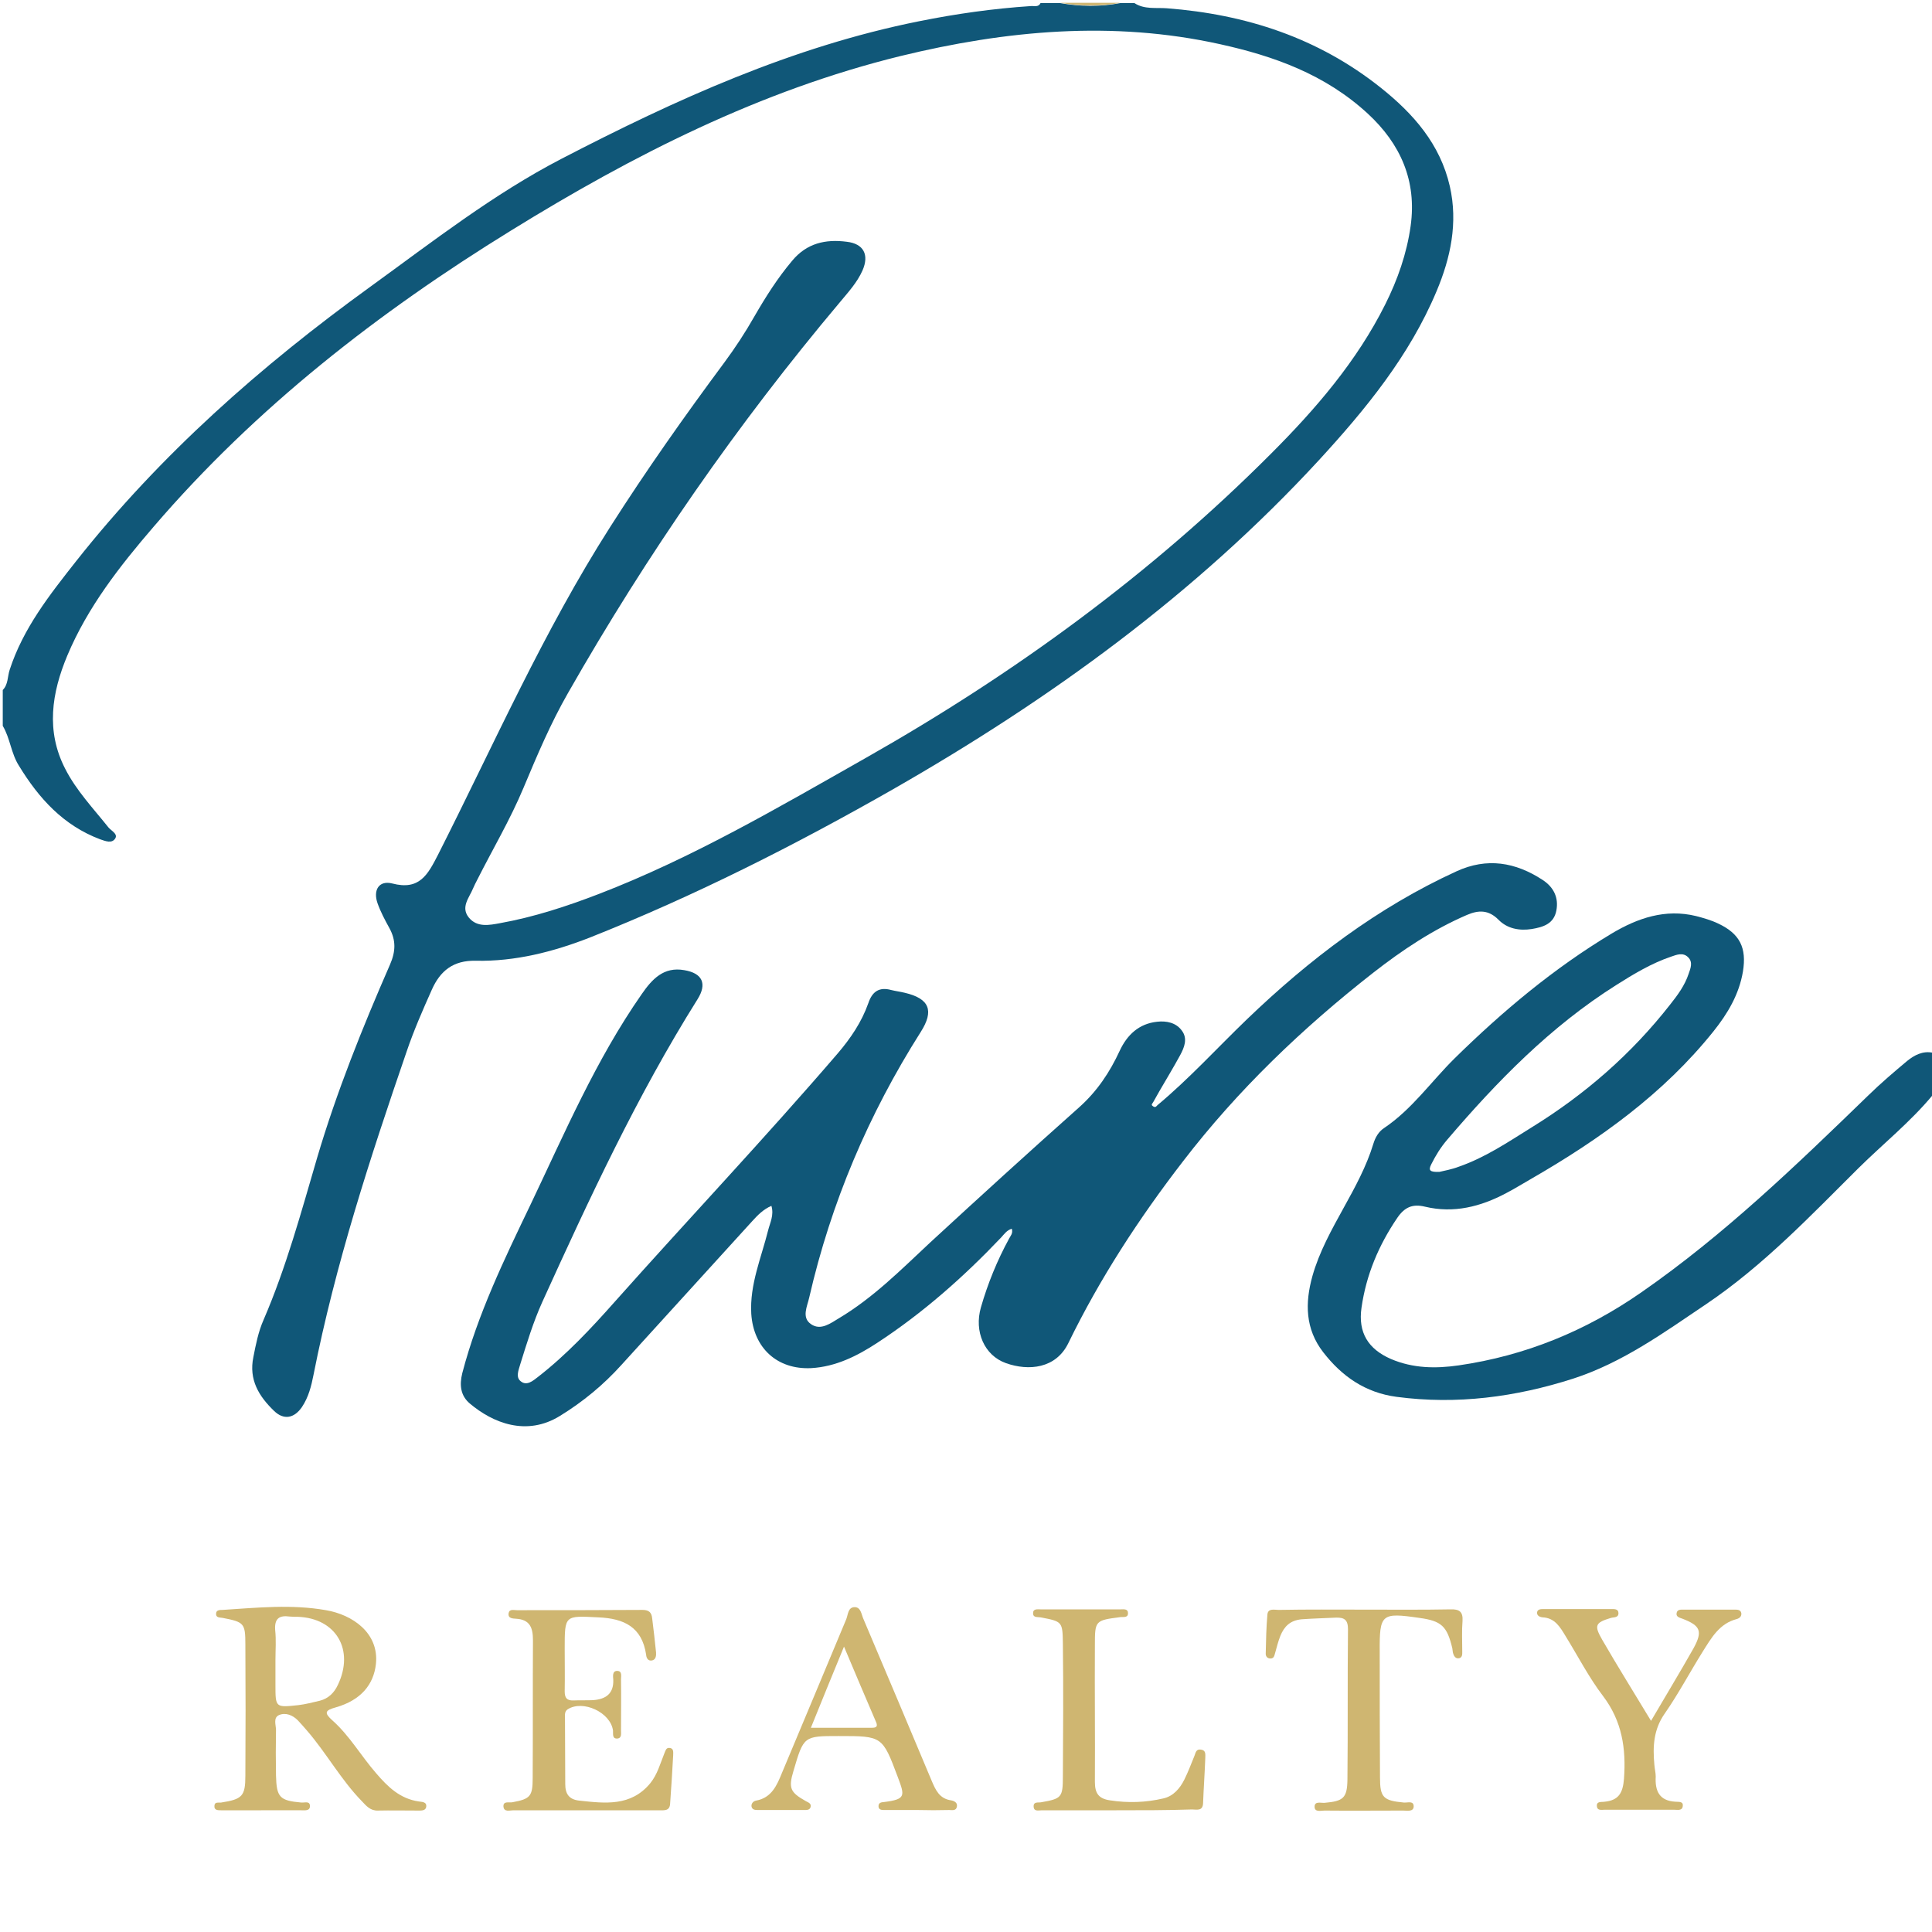 <?xml version="1.0" encoding="utf-8"?>
<!-- Generator: Adobe Illustrator 19.0.1, SVG Export Plug-In . SVG Version: 6.00 Build 0)  -->
<svg version="1.1" id="Layer_1" xmlns="http://www.w3.org/2000/svg" xmlns:xlink="http://www.w3.org/1999/xlink" x="0px" y="0px"
	 width="700px" height="700px" viewBox="0 0 700 700" style="enable-background:new 0 0 700 700;" xml:space="preserve">
<g>
	<path style="fill:#105778;" d="M1,250c2-2,1.7-4.9,2.5-7.3c4.9-15.1,14.5-27.2,24.1-39.4c30.5-38.6,67-70.8,106.7-99.5
		c22.5-16.3,44.5-33.5,69.2-46.3C244.8,36.1,287,16.9,333,7.7c13.4-2.7,26.9-4.6,40.5-5.5c1.2-0.1,2.8,0.5,3.5-1.1c2.3,0,4.7,0,7,0
		c7.3,1.3,14.7,1.4,22,0c1.7,0,3.3,0,5,0c3.6,2.4,7.9,1.6,11.8,1.9c28.6,2.2,54.8,10.7,77.5,28.8c11.8,9.4,21.5,20.4,25,35.7
		c3,13.2,0.3,25.9-4.8,38c-9.8,23.4-25.7,42.8-42.6,61.2c-44.7,48.5-97.4,86.7-154.4,119.3c-35.4,20.2-71.8,38.6-109.8,53.7
		c-13.3,5.2-27.1,8.7-41.3,8.4c-8.2-0.2-12.9,3.7-15.9,10.4c-3.3,7.4-6.6,14.9-9.2,22.6c-13.2,38.4-25.8,77-33.7,117
		c-0.8,4.1-1.8,8.1-4.2,11.7c-2.8,4.1-6.6,4.8-10.1,1.4c-5.5-5.3-9.2-11.3-7.5-19.5c0.9-4.6,1.8-9.2,3.7-13.5
		c8.2-19,13.6-38.9,19.4-58.7c7.1-24,16.4-47.1,26.4-70c2.1-4.8,2.2-8.8-0.2-13.2c-1.6-2.9-3.2-5.9-4.3-9c-1.7-4.8,0.5-8.4,5.3-7.2
		c9.9,2.6,12.9-3.2,16.6-10.4c20.2-39.9,38.2-80.9,62.4-118.8c13-20.4,26.9-40.1,41.3-59.5c4-5.4,7.6-10.9,10.9-16.7
		c4.1-7.1,8.4-13.9,13.7-20.2c5.3-6.4,12.1-7.9,19.8-6.9c6.1,0.7,8.2,4.7,5.7,10.4c-1.9,4.3-5.1,7.8-8.1,11.4
		c-37.2,44.2-70,91.5-98.6,141.7c-6.3,11-11.2,22.6-16.1,34.3c-4.8,11.5-11.2,22.3-16.8,33.4c-0.5,1-1.1,2.1-1.5,3.1
		c-1.4,3.4-4.6,6.8-1.5,10.6c3,3.6,7.4,2.7,11.2,2c12.3-2.2,24.2-6.1,35.9-10.6c34-13.1,65.3-31.5,96.9-49.4
		c53.6-30.4,103-66.4,146.6-110.1c16.2-16.2,31.1-33.5,41.4-54.1c4.5-9,7.8-18.4,9.2-28.4c2.3-16.4-3.7-29.8-15.5-40.7
		C480.1,26.9,461.5,20.3,442,16c-38.9-8.6-77.5-5-115.7,4.3c-50.9,12.5-96.9,35.9-141.1,63.2c-48.2,29.7-92.5,64.2-129.5,107.3
		c-12.3,14.3-23.9,29.1-31.3,46.7c-5.7,13.6-7.8,27.4-0.8,41c4,7.9,10.2,14.4,15.7,21.3c1,1.2,3.4,2.3,2.5,3.9
		c-1.2,2.1-3.7,1-5.5,0.4c-13.3-5-22.2-14.8-29.4-26.6C4,273,3.7,267.5,1,263C1,258.7,1,254.3,1,250z"/>
	<path style="fill:#CFB671;" d="M406,1c-7.3,1.4-14.7,1.3-22,0C391.3,1,398.7,1,406,1z"/>
	<path style="fill:#CFB671;" d="M701,397c-0.3,0-0.5-0.1-0.7-0.3c0-5.1-0.1-10.2-0.1-15.3c0.3-0.2,0.5-0.3,0.8-0.4
		C701,386.3,701,391.7,701,397z"/>
	<path style="fill:#105778;" d="M419.4,400.4c11.5-9.6,21.6-20.7,32.4-31.1c22.6-21.7,47.3-40.5,75.9-53.6
		c11.1-5.1,21.4-3.3,31.2,3.1c4,2.6,5.9,6.4,5,11.1c-0.9,4.8-4.7,6-8.9,6.7c-4.5,0.7-8.9-0.1-12.1-3.4c-3.6-3.6-7.2-3.5-11.4-1.7
		c-12.3,5.3-23.4,12.7-33.9,20.9c-25.7,20.1-49.1,42.5-69,68.4c-15.9,20.6-30.1,42.4-41.5,65.8c-4.5,9.3-14.4,10.2-22.6,7.3
		c-7.9-2.8-11.6-11.5-9.1-20.2c2.5-8.7,5.9-17,10.2-24.9c0.5-1,1.5-1.9,1-3.6c-1.8,0.5-2.8,2-3.9,3.2
		c-13.6,14.3-28.3,27.3-44.8,38.1c-7.3,4.8-15.1,8.7-24,9.2c-12.3,0.6-20.9-7.3-21.7-19.7c-0.6-10.6,3.6-20.2,6.1-30.2
		c0.7-2.8,2.2-5.5,1.2-8.9c-3,1.3-5,3.4-7,5.6c-15.8,17.4-31.6,34.7-47.4,52.1c-6.5,7.2-13.9,13.3-22.2,18.4
		c-12.1,7.5-24.3,2.6-32.7-4.5c-3.3-2.8-3.8-6.6-2.7-11c5.6-21.4,15.2-41.2,24.7-61c12.4-26,23.7-52.5,40.3-76.3
		c3.8-5.5,8-10,15.4-8.7c6.6,1.1,8.4,4.9,4.8,10.6c-21.9,34.9-39.2,72.2-56.2,109.6c-3.3,7.3-5.6,14.9-8,22.6
		c-0.6,2.1-1.7,4.6,0.1,6.1c2.2,1.9,4.5-0.1,6.3-1.5c10.3-8,19.2-17.5,27.8-27.2c26.8-30.1,54.5-59.4,80.8-90
		c4.7-5.5,8.7-11.4,11.1-18.2c1.4-4.2,3.9-6,8.3-4.8c1.6,0.4,3.3,0.6,4.9,1c9,2.1,10.7,6.5,5.8,14.2c-18.9,29.8-32.5,61.8-40.4,96.2
		c-0.7,3.2-2.9,7.3,0.7,9.7c3.5,2.4,7.1-0.4,10.1-2.2c12.4-7.4,22.5-17.6,33-27.4c17.9-16.5,35.9-32.9,54-49
		c6.5-5.8,11.1-12.7,14.7-20.5c2.7-5.8,7-9.8,13.5-10.5c3.4-0.4,6.9,0.3,9,3.2c2.2,2.9,0.9,6.1-0.6,8.9c-2.4,4.4-5,8.7-7.5,13
		c-0.7,1.3-1.5,2.6-2.2,3.9c-0.2,0.5-1,1-0.3,1.5C418.7,401.6,419,400.7,419.4,400.4z"/>
	<path style="fill:#105778;" d="M700.2,381.4c0,5.1,0.1,10.2,0.1,15.3c-8.1,9.8-18,17.7-27,26.6c-17.5,17.4-34.5,35.3-55.1,49.2
		c-15.3,10.3-30.3,21.2-48.2,27c-20.9,6.7-42.2,9.5-64,6.6c-11.3-1.5-19.8-7.4-26.6-16.2c-6.5-8.4-6.6-17.8-3.9-27.5
		c2.5-8.9,7-16.9,11.4-24.9c4.1-7.4,8.2-14.9,10.7-23.1c0.7-2.3,1.9-4.4,3.9-5.7c10.1-6.8,17-16.8,25.5-25.2
		c17.4-17.1,36-32.7,57-45.3c9.4-5.6,19.4-9,30.5-6.3c2.7,0.7,5.5,1.5,8,2.7c7.9,3.7,10.4,8.8,9,17.4c-1.4,8.3-5.5,15.2-10.7,21.7
		c-18.1,22.6-41.2,39.1-66,53.4c-3,1.7-6,3.6-9.1,5.2c-9.2,4.9-19,7.4-29.4,4.9c-4.5-1.1-7.4,0.2-10,4c-6.8,10-11.3,20.7-13,32.6
		c-1.3,9,2.4,15,10.7,18.6c8,3.4,16.2,3.5,24.5,2.3c24.2-3.5,46.1-12.5,66.1-26.4c30-20.8,56.1-46,82.2-71.3
		c4.5-4.4,9.3-8.5,14.2-12.6C693.6,382.3,696.6,380.7,700.2,381.4z M521.5,424.6c1.7-0.4,4.5-0.9,7.1-1.9
		c9.5-3.3,17.8-8.9,26.3-14.2c19.3-11.9,36.2-26.6,50.2-44.5c2.7-3.4,5.3-6.9,6.7-11.1c0.7-2,1.7-4.3-0.2-6.1
		c-1.8-1.8-4.1-0.9-6.1-0.2c-7.1,2.4-13.6,6.3-19.9,10.3c-23.8,15-43.2,34.9-61.3,56.1c-2.3,2.7-4.1,5.6-5.7,8.8
		C517.4,424.1,518.1,424.7,521.5,424.6z"/>
	<path style="fill:#CFB671;" d="M94.6,655.9c-4.8,0-9.7,0-14.5,0c-1.2,0-2.6,0-2.4-1.7c0.1-1.4,1.4-1,2.4-1.1
		c7.7-1.2,8.8-2.3,8.8-9.8c0.1-15.8,0.1-31.7,0-47.5c0-7.7-0.5-8.1-8.2-9.6c-1.1-0.2-2.6,0-2.4-1.7c0.1-1.2,1.4-1.2,2.4-1.2
		c12.5-0.8,24.9-2.1,37.4,0.1c9.5,1.6,19.3,8.2,18.1,19.5c-0.8,7.4-5.4,13.1-14.5,15.7c-4,1.1-4.3,2-1.3,4.7
		c6.3,5.6,10.4,12.9,15.9,19.2c4.2,4.9,8.6,9.2,15.4,10.2c1,0.2,3.1,0,2.7,2.1c-0.3,1.3-1.8,1.2-3,1.2c-4.8,0-9.7-0.1-14.5,0
		c-2.7,0.1-4.2-1.7-5.8-3.4c-7.6-7.8-12.8-17.4-19.9-25.6c-1.1-1.3-2.2-2.5-3.3-3.7c-1.9-1.9-4.4-2.9-6.8-1.9
		c-2.2,1-1.1,3.6-1.1,5.4c-0.1,5.5-0.1,11,0,16.5c0.2,7.9,1.3,9.1,9.2,9.8c1.2,0.1,3.1-0.7,3.1,1.3c0,1.8-1.9,1.5-3.1,1.5
		C104.3,655.9,99.4,655.9,94.6,655.9z M99.8,601.5c0,3,0,6,0,9c0,8.2,0,8.2,8.3,7.3c2.6-0.3,5.2-1,7.8-1.6c3.1-0.8,5.2-2.9,6.5-5.7
		c6.1-12.7-0.6-24.2-14.5-24.7c-1,0-2,0-3-0.1c-3.7-0.5-5.5,0.7-5.2,4.9C100.1,594.2,99.8,597.9,99.8,601.5z"/>
	<path style="fill:#CFB671;" d="M212.5,655.9c-8.8,0-17.6,0-26.5,0c-1.3,0-3.5,0.8-3.6-1.5c0-1.9,2-1.2,3.2-1.4
		c6.5-1.2,7.4-2.1,7.4-8.8c0.1-16.6,0-33.3,0.1-49.9c0-4.4-1-7.5-6.1-7.8c-1.1-0.1-3.1,0-2.7-2.1c0.3-1.5,1.9-1,3-1
		c15.2,0,30.3,0,45.5-0.1c2.4,0,3.3,1,3.5,3.1c0.5,4.1,1,8.2,1.4,12.3c0.1,1.2-0.1,2.6-1.4,2.9c-1.4,0.3-2.1-0.7-2.2-2.1
		c-1.5-10-8-13.1-17.3-13.5c-12.2-0.6-12.2-0.9-12.2,11.3c0,5.2,0.1,10.3,0,15.5c0,2.3,0.7,3.4,3.2,3.3c2.3-0.1,4.7,0,7-0.1
		c4.5-0.3,7.6-2.2,7.4-7.4c-0.1-1.2-0.4-3.2,1.4-3.2c1.9,0,1.4,1.9,1.4,3.1c0.1,6.2,0,12.3,0,18.5c0,1.1,0.3,2.7-1.2,2.9
		c-2.1,0.2-1.6-1.7-1.7-2.9c-0.9-6.6-10.9-11.2-16.4-7.7c-1.2,0.8-1,2-1,3.1c0,8,0.1,16,0.1,24c0,3.5,1.3,5.6,5.1,6
		c9.3,1,18.7,2.2,25.7-6.3c2.6-3.2,3.6-7.1,5.1-10.8c0.4-0.9,0.6-2.1,1.8-2c1.7,0.1,1.4,1.6,1.4,2.7c-0.3,5.8-0.7,11.6-1.1,17.4
		c-0.1,2.8-2.1,2.5-3.9,2.5C230.2,655.9,221.4,655.9,212.5,655.9z"/>
	<path style="fill:#CFB671;" d="M494.6,583.2c10.3,0,20.7,0.1,31-0.1c3.2-0.1,4.5,0.9,4.3,4.2c-0.3,3.6-0.1,7.3-0.1,11
		c0,1,0.1,2.2-1.1,2.5c-1.4,0.3-2-0.9-2.3-2.1c-0.1-0.5-0.1-1-0.2-1.5c-1.9-8-3.9-9.9-11.9-11c-13.8-2-14.5-1.5-14.4,12.3
		c0,15.2,0,30.3,0.1,45.5c0,7.3,1.2,8.4,8.7,9.1c1.3,0.1,3.6-0.8,3.5,1.5c-0.1,1.9-2.4,1.4-3.8,1.4c-9.5,0-19,0.1-28.5,0
		c-1.3,0-3.6,0.7-3.6-1.4c0-2.1,2.3-1.3,3.6-1.4c6.8-0.6,8.2-1.7,8.3-8.4c0.2-18.2,0-36.3,0.2-54.5c0-3.4-1.3-4.3-4.4-4.2
		c-4.1,0.2-8.3,0.3-12.4,0.6c-4.2,0.4-6.3,2.6-7.7,6c-0.8,2-1.3,4.1-1.9,6.2c-0.3,1-0.4,2-1.7,2c-1.3,0-1.8-1-1.7-2
		c0.1-4.7,0.2-9.3,0.6-13.9c0.2-2.4,2.5-1.7,4.1-1.7C473.7,583.1,484.2,583.2,494.6,583.2z"/>
	<path style="fill:#CFB671;" d="M598.2,623.5c5.5-9.4,10.6-17.8,15.4-26.3c3.4-6.2,2.5-8.2-4-10.7c-1.1-0.4-2.5-0.7-2.1-2.2
		c0.3-1.2,1.5-1.1,2.5-1.1c6.2,0,12.3,0,18.5,0c1,0,2.1,0,2.4,1.2c0.2,1.2-0.6,1.9-1.6,2.2c-6.3,1.6-9.2,6.8-12.3,11.7
		c-4.7,7.5-8.8,15.3-13.8,22.5c-4.1,5.8-4.4,12-3.8,18.5c0.1,1.5,0.5,3,0.5,4.4c-0.3,5.2,1.3,8.8,7.2,9.1c1.1,0.1,2.8-0.2,2.6,1.5
		c-0.1,1.9-2,1.4-3.2,1.4c-8.3,0-16.6,0-25,0c-1.1,0-2.7,0.4-2.9-1.1c-0.3-2.1,1.6-1.6,2.8-1.8c5-0.5,6.6-3.1,7-8.3
		c0.8-11-0.7-20.9-7.6-30c-5.1-6.7-9-14.3-13.5-21.6c-2-3.3-3.9-6.7-8.4-6.9c-1-0.1-2.1-0.6-2-1.8c0.2-1.2,1.4-1.2,2.4-1.2
		c8.2,0,16.3,0,24.5,0c1.1,0,2.6-0.1,2.6,1.5c0,1.7-1.7,1.4-2.7,1.7c-5.7,1.7-6.2,2.7-3.2,7.9C586.1,603.8,592,613.2,598.2,623.5z"
		/>
	<path style="fill:#CFB671;" d="M332.5,655.8c-4,0-8,0-12,0c-1,0-2.2,0-2.2-1.4c0-1.4,1.2-1.4,2.1-1.5c7.9-1,7.4-2.3,4.9-9
		c-5.6-14.9-5.6-14.9-21.4-14.9c-12.7,0-12.7,0-16.4,12.6c-1.9,6.3-1.2,7.8,4.5,11c0.9,0.5,2,0.8,1.7,2.1c-0.3,1.2-1.5,1.1-2.5,1.1
		c-5.5,0-11,0-16.5,0c-1,0-2.1,0-2.4-1.2c-0.2-1.1,0.6-2,1.6-2.2c5.7-1,7.6-5.6,9.4-10c7.8-18.5,15.5-37.1,23.3-55.7
		c0.7-1.7,0.6-4.5,3.2-4.4c2.1,0.1,2.3,2.6,3,4.2c8.3,19.6,16.6,39.2,24.8,58.8c1.4,3.3,2.8,6.4,7,7c1.1,0.2,2.4,0.8,2.1,2.3
		c-0.3,1.6-1.8,1.2-2.8,1.2C340.2,655.9,336.4,655.9,332.5,655.8C332.5,655.9,332.5,655.8,332.5,655.8z M293.8,626
		c7.8,0,15,0,22.1,0c1.4,0,2.3-0.3,1.5-2.1c-3.8-8.8-7.5-17.6-11.6-27.3C301.6,606.8,297.8,616.1,293.8,626z"/>
	<path style="fill:#CFB671;" d="M404.5,655.9c-9,0-18,0-27,0c-1.2,0-3,0.6-3-1.5c0-1.7,1.7-1.2,2.7-1.4c7.4-1.3,7.9-1.7,7.9-9.4
		c0.1-16,0.2-32,0-48c-0.1-8.1-0.2-8.1-8.1-9.6c-1.1-0.2-2.7,0.2-2.7-1.5c0-1.7,1.6-1.4,2.7-1.4c9.7,0,19.3,0,29,0
		c1.1,0,2.7-0.3,2.7,1.4c0,1.7-1.6,1.3-2.7,1.4c-9.2,1.2-9.3,1.2-9.3,10.2c-0.1,16.5,0.1,33,0,49.5c0,4.1,1.3,6.1,5.5,6.7
		c6.5,1,12.9,0.8,19.3-0.7c3.6-0.8,6-3.6,7.6-6.8c1.4-2.8,2.5-5.8,3.7-8.7c0.4-1.1,0.6-2.4,2.2-2.2c2,0.2,1.7,1.7,1.7,3
		c-0.2,5.5-0.6,11-0.8,16.4c-0.1,3-2.3,2.3-4,2.3C422.8,655.9,413.7,655.9,404.5,655.9z"/>
</g>
</svg>
